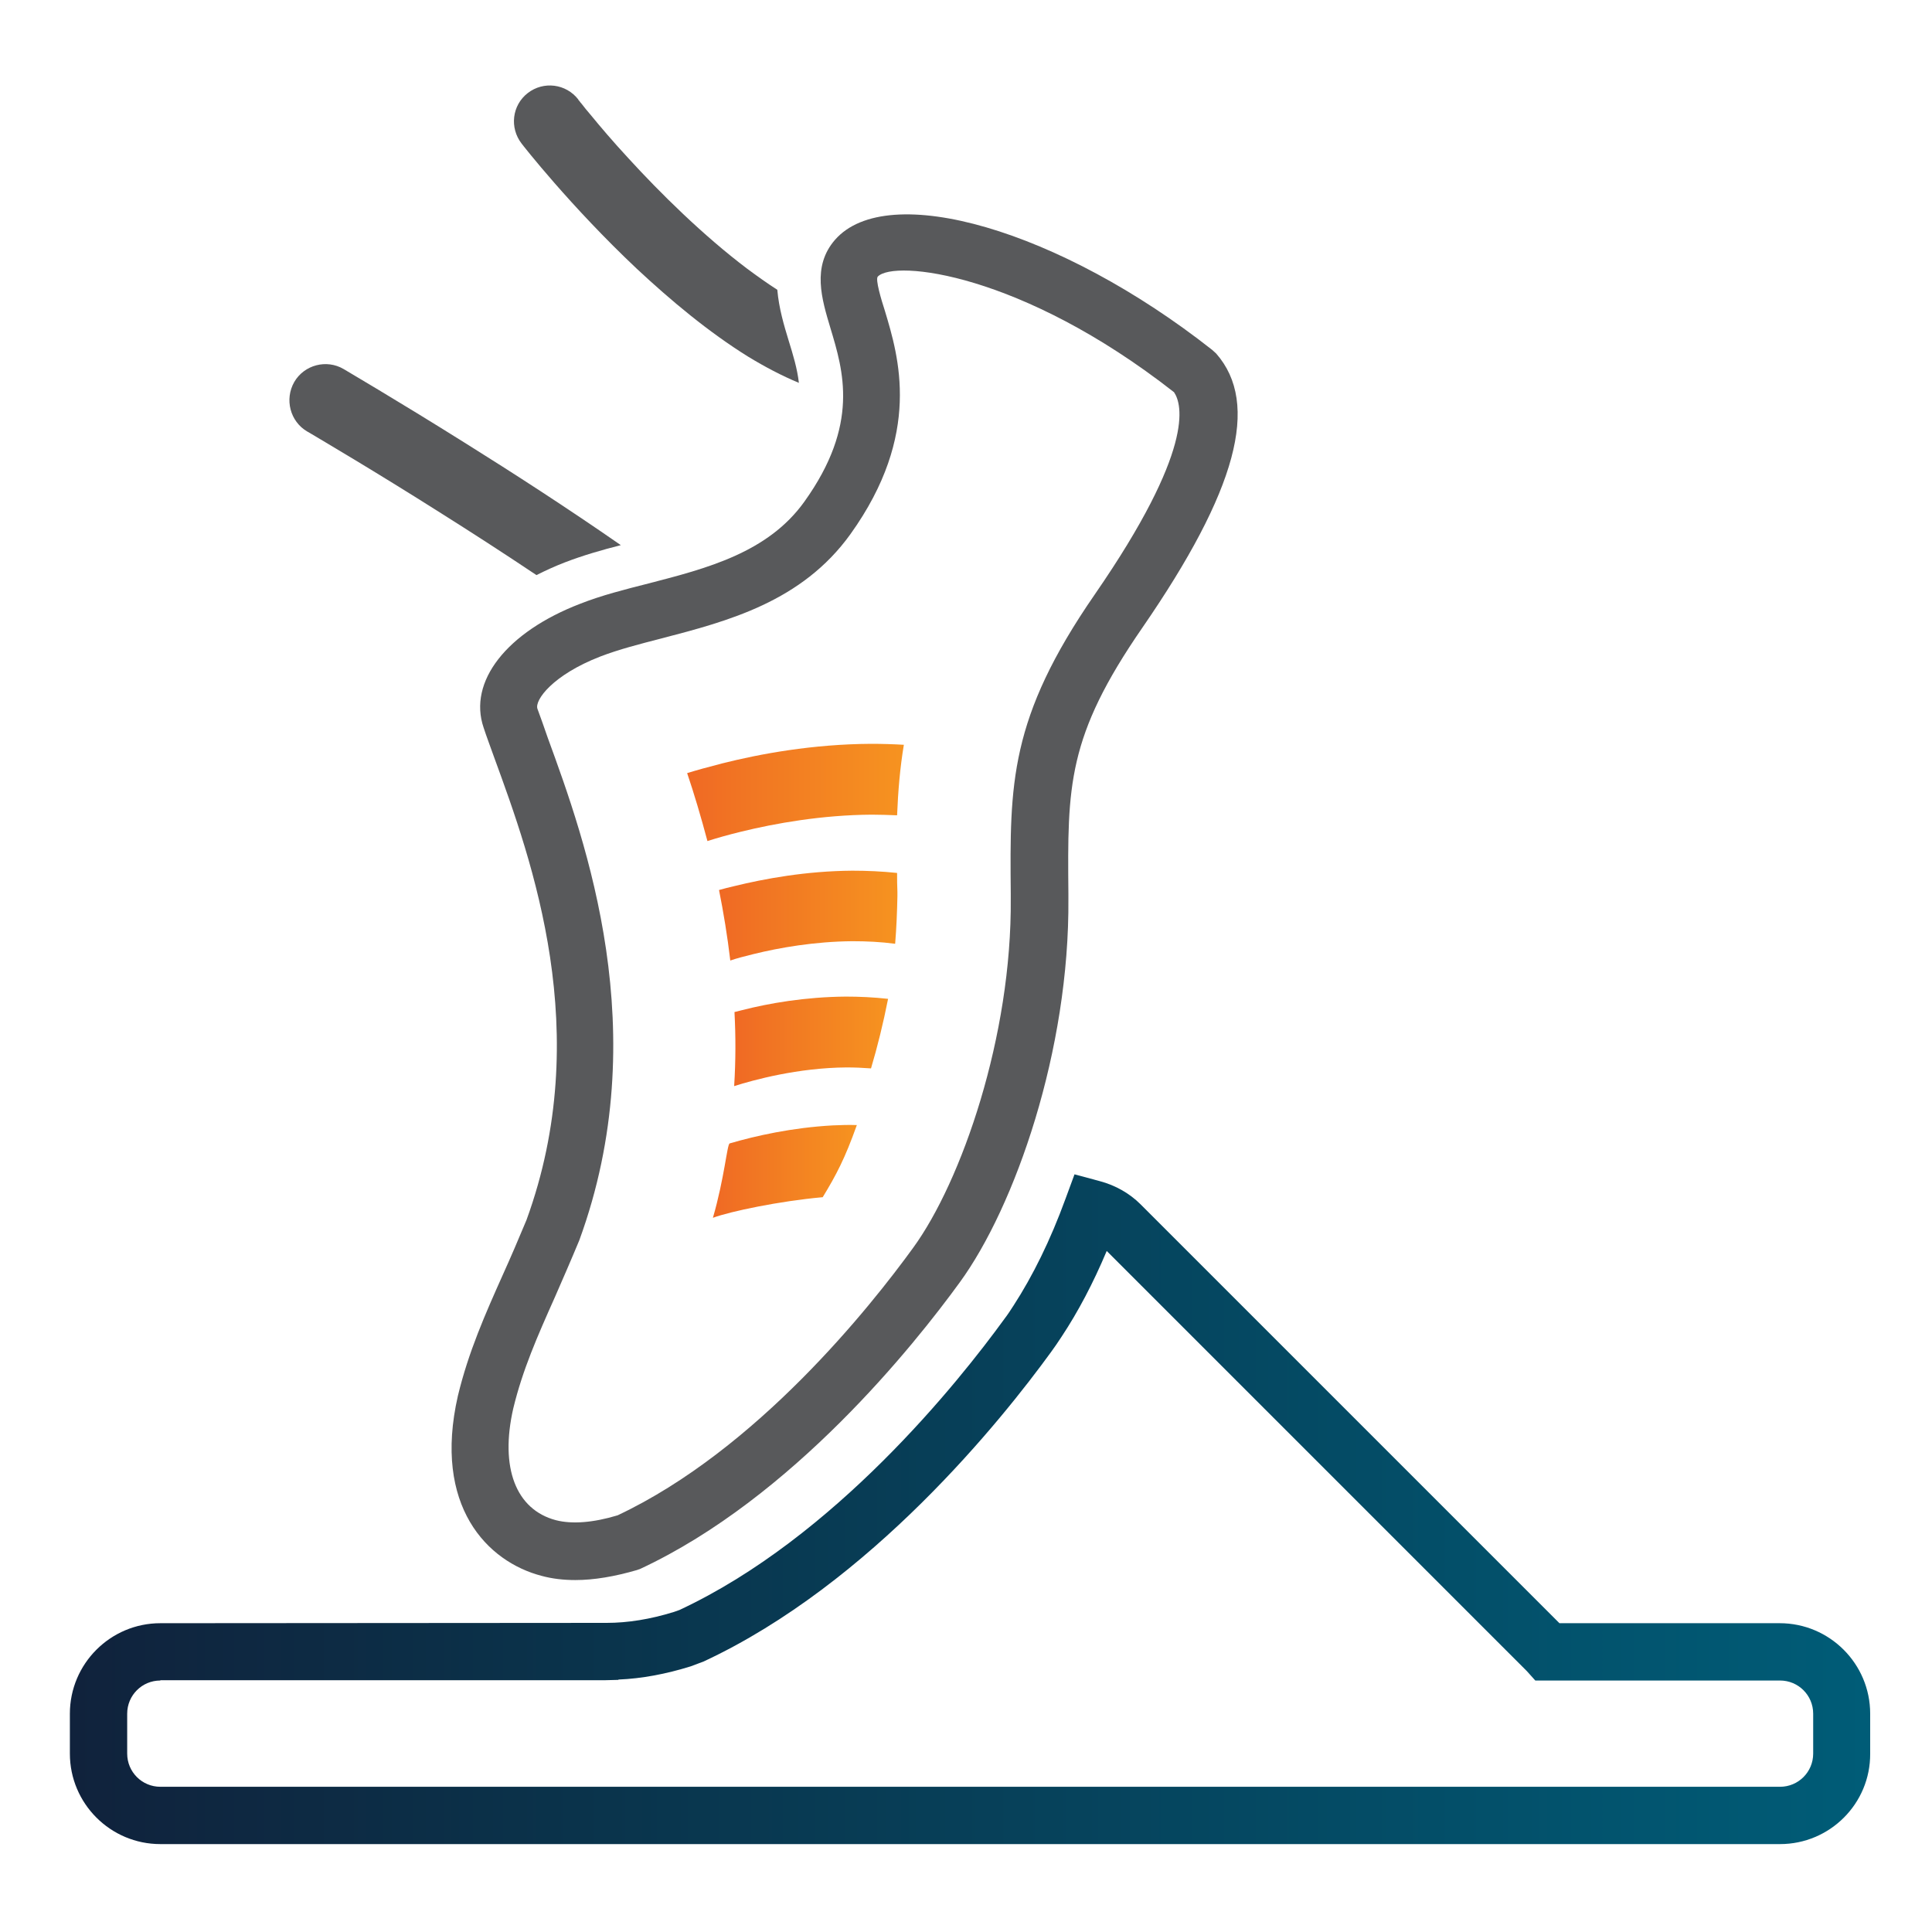 <?xml version="1.0" encoding="utf-8"?>
<!-- Generator: Adobe Illustrator 25.0.0, SVG Export Plug-In . SVG Version: 6.00 Build 0)  -->
<svg version="1.1" id="Layer_1" xmlns="http://www.w3.org/2000/svg" xmlns:xlink="http://www.w3.org/1999/xlink" x="0px" y="0px"
	 viewBox="0 0 60 60" style="enable-background:new 0 0 60 60;" xml:space="preserve">
<style type="text/css">
	.st0{fill:url(#SVGID_1_);}
	.st1{fill:#58595B;}
	.st2{fill:url(#SVGID_2_);}
	.st3{fill:url(#SVGID_3_);}
	.st4{fill:url(#SVGID_4_);}
	.st5{fill:url(#SVGID_5_);}
	.st6{fill:url(#SVGID_6_);}
	.st7{fill:url(#SVGID_7_);}
	.st8{fill:url(#SVGID_8_);}
	.st9{fill:url(#SVGID_9_);}
	.st10{fill:url(#SVGID_10_);}
	.st11{fill:url(#SVGID_11_);}
	.st12{fill:url(#SVGID_12_);}
	.st13{fill:url(#SVGID_13_);}
	.st14{fill:url(#SVGID_14_);}
	.st15{fill:url(#SVGID_15_);}
	.st16{fill:#F69320;}
	.st17{fill:#004D71;}
	.st18{fill:#10223C;}
	.st19{fill:url(#SVGID_16_);}
	.st20{fill:#45C2B1;}
	.st21{fill:#00B2E3;}
	.st22{fill:#D0CFCD;}
	.st23{fill:#F06924;}
	.st24{fill:url(#SVGID_17_);}
	.st25{fill:url(#SVGID_18_);}
	.st26{fill:url(#SVGID_19_);}
	.st27{fill:url(#SVGID_20_);}
	.st28{fill:url(#SVGID_21_);}
	.st29{fill:url(#SVGID_22_);}
	.st30{fill:url(#SVGID_23_);}
	.st31{fill:url(#SVGID_24_);}
	.st32{fill:url(#SVGID_25_);}
</style>
<g>
	<linearGradient id="SVGID_1_" gradientUnits="userSpaceOnUse" x1="2.174" y1="46.874" x2="58.088" y2="46.874">
		<stop  offset="0" style="stop-color:#10223C"/>
		<stop  offset="0.282" style="stop-color:#0A334B"/>
		<stop  offset="1" style="stop-color:#005C77"/>
	</linearGradient>
	<path class="st0" d="M55.28,57.27H4.98c-1.55,0-2.81-1.26-2.81-2.81v-1.24c0-1.55,1.26-2.81,2.81-2.81l13.86-0.01
		c0.65,0,1.35-0.11,2.09-0.34L21.1,50c4.82-2.25,8.67-7.08,10.1-9.05c0.1-0.13,0.19-0.27,0.28-0.41c0.59-0.91,1.14-2.02,1.61-3.31
		l0.28-0.76l0.78,0.21c0.49,0.13,0.93,0.38,1.27,0.72l13.01,13.01h6.84c1.55,0,2.81,1.26,2.81,2.81v1.24
		C58.09,56.01,56.83,57.27,55.28,57.27z M4.98,52.19c-0.57,0-1.03,0.46-1.03,1.03v1.24c0,0.57,0.46,1.03,1.03,1.03h50.3
		c0.57,0,1.03-0.46,1.03-1.03v-1.24c0-0.57-0.46-1.03-1.03-1.03h-7.6l-0.26-0.29L34.37,38.85c-0.42,1-0.89,1.89-1.4,2.66
		c-0.11,0.17-0.22,0.33-0.33,0.48c-1.51,2.08-5.59,7.19-10.79,9.61l-0.4,0.15c-0.77,0.24-1.52,0.38-2.24,0.41l-0.01,0.01l-0.39,0.01
		H4.98z"/>
	<path class="st1" d="M17.87,49.07c-0.37,0-0.72-0.04-1.05-0.13c-1.69-0.44-3.38-2.17-2.6-5.59c0.33-1.37,0.85-2.54,1.4-3.77
		c0.24-0.53,0.48-1.09,0.73-1.69c2.12-5.81,0.17-11.16-1-14.36c-0.12-0.34-0.24-0.65-0.33-0.93l0,0c-0.49-1.43,0.71-2.97,3-3.85
		c0.66-0.26,1.37-0.44,2.12-0.63c1.82-0.47,3.71-0.96,4.84-2.54c1.72-2.4,1.21-4.06,0.81-5.39c-0.27-0.9-0.58-1.91,0.14-2.74
		c1.63-1.87,6.99-0.31,11.72,3.42l0.12,0.11c1.37,1.56,0.64,4.26-2.29,8.51c-2.34,3.39-2.33,4.91-2.3,8.26l0,0.15
		c0.04,4.72-1.66,9.57-3.37,11.92c-1.41,1.94-5.19,6.69-9.92,8.9l-0.11,0.04C19.09,48.96,18.45,49.07,17.87,49.07z M16.69,22.01
		c0.1,0.27,0.21,0.58,0.32,0.9c1.17,3.2,3.34,9.16,0.98,15.61c-0.27,0.65-0.52,1.22-0.76,1.77c-0.54,1.21-1,2.25-1.29,3.45
		c-0.42,1.84,0.08,3.14,1.32,3.47c0.5,0.13,1.16,0.08,1.92-0.15c4.33-2.04,7.86-6.49,9.18-8.31c1.5-2.06,3.07-6.57,3.03-10.86
		l0-0.15c-0.03-3.39-0.05-5.43,2.61-9.28c3.1-4.49,2.72-5.9,2.46-6.28c-4.74-3.71-8.69-4.12-9.2-3.59
		c-0.08,0.09,0.11,0.72,0.22,1.06c0.43,1.43,1.16,3.83-1.07,6.94c-1.51,2.1-3.81,2.7-5.84,3.23c-0.7,0.18-1.36,0.35-1.93,0.57
		C17.17,20.96,16.6,21.74,16.69,22.01L16.69,22.01z"/>
	<path class="st1" d="M16.2,4.46c0.02,0.03,1.51,1.94,3.58,3.89c1.04,0.97,2.22,1.96,3.46,2.73c0.51,0.31,1.04,0.59,1.57,0.81
		c-0.05-0.44-0.18-0.87-0.32-1.32c-0.14-0.46-0.3-0.99-0.35-1.57c-0.31-0.2-0.62-0.42-0.93-0.65c-1.39-1.05-2.72-2.37-3.69-3.43
		c-0.49-0.53-0.88-0.99-1.15-1.32c-0.14-0.16-0.24-0.29-0.31-0.38c-0.04-0.04-0.06-0.08-0.08-0.1l-0.02-0.02l0-0.01
		c-0.38-0.49-1.08-0.58-1.57-0.2C15.9,3.27,15.82,3.97,16.2,4.46L16.2,4.46z"/>
	<path class="st1" d="M9.54,13.4c0,0,0.02,0.01,0.07,0.04c0.35,0.21,1.99,1.17,4.09,2.5c0.92,0.58,1.93,1.23,2.96,1.92
		c0.28-0.14,0.56-0.27,0.87-0.39c0.57-0.22,1.16-0.39,1.75-0.54c-1.67-1.16-3.36-2.25-4.8-3.15c-2.2-1.38-3.8-2.31-3.81-2.32
		c-0.53-0.31-1.22-0.13-1.53,0.4C8.83,12.4,9.01,13.09,9.54,13.4z"/>
</g>
<linearGradient id="SVGID_2_" gradientUnits="userSpaceOnUse" x1="22.142" y1="36.378" x2="26.611" y2="36.378">
	<stop  offset="0" style="stop-color:#F06924"/>
	<stop  offset="0.26" style="stop-color:#F17523"/>
	<stop  offset="1" style="stop-color:#F69320"/>
</linearGradient>
<path class="st2" d="M25.55,37.18c-1.34,0.12-2.87,0.44-3.41,0.64c0.36-1.24,0.44-2.28,0.52-2.31c0.82-0.24,1.94-0.49,3.2-0.56
	c0.24-0.01,0.49-0.02,0.75-0.01C26.24,35.98,25.97,36.49,25.55,37.18z"/>
<linearGradient id="SVGID_3_" gradientUnits="userSpaceOnUse" x1="22.791" y1="32.345" x2="27.572" y2="32.345">
	<stop  offset="0" style="stop-color:#F06924"/>
	<stop  offset="0.26" style="stop-color:#F17523"/>
	<stop  offset="1" style="stop-color:#F69320"/>
</linearGradient>
<path class="st3" d="M27.05,33.18c-0.26-0.02-0.51-0.03-0.76-0.03c-1.51,0.01-2.89,0.39-3.49,0.58c0.05-0.79,0.05-1.55,0.01-2.3
	c0.08-0.02,0.16-0.04,0.24-0.06c0.82-0.21,1.95-0.41,3.22-0.42c0.42,0,0.86,0.02,1.31,0.07C27.43,31.78,27.25,32.51,27.05,33.18z"/>
<linearGradient id="SVGID_4_" gradientUnits="userSpaceOnUse" x1="22.317" y1="28.43" x2="27.852" y2="28.43">
	<stop  offset="0" style="stop-color:#F06924"/>
	<stop  offset="0.26" style="stop-color:#F17523"/>
	<stop  offset="1" style="stop-color:#F69320"/>
</linearGradient>
<path class="st4" d="M27.8,29.31c-0.45-0.06-0.89-0.08-1.33-0.08c-1.17,0.01-2.26,0.2-3.07,0.4c-0.28,0.07-0.52,0.13-0.72,0.2
	c-0.09-0.76-0.21-1.49-0.35-2.19c0.14-0.04,0.3-0.08,0.47-0.12c0.94-0.23,2.23-0.47,3.67-0.48c0.45,0,0.92,0.02,1.39,0.07
	c0,0.19,0,0.39,0.01,0.59l0,0.14C27.86,28.33,27.84,28.82,27.8,29.31z"/>
<linearGradient id="SVGID_5_" gradientUnits="userSpaceOnUse" x1="21.328" y1="24.612" x2="28.069" y2="24.612">
	<stop  offset="0" style="stop-color:#F06924"/>
	<stop  offset="0.26" style="stop-color:#F17523"/>
	<stop  offset="1" style="stop-color:#F69320"/>
</linearGradient>
<path class="st5" d="M22.42,23.71c1.19-0.3,2.82-0.6,4.63-0.61c0.33,0,0.68,0.01,1.02,0.03c-0.12,0.72-0.18,1.44-0.21,2.19
	c-0.27-0.01-0.53-0.02-0.79-0.02c-1.55,0.01-3,0.27-4.06,0.53c-0.41,0.1-0.76,0.2-1.04,0.29c-0.2-0.75-0.41-1.46-0.63-2.11
	C21.63,23.92,21.99,23.82,22.42,23.71z"/>
</svg>
